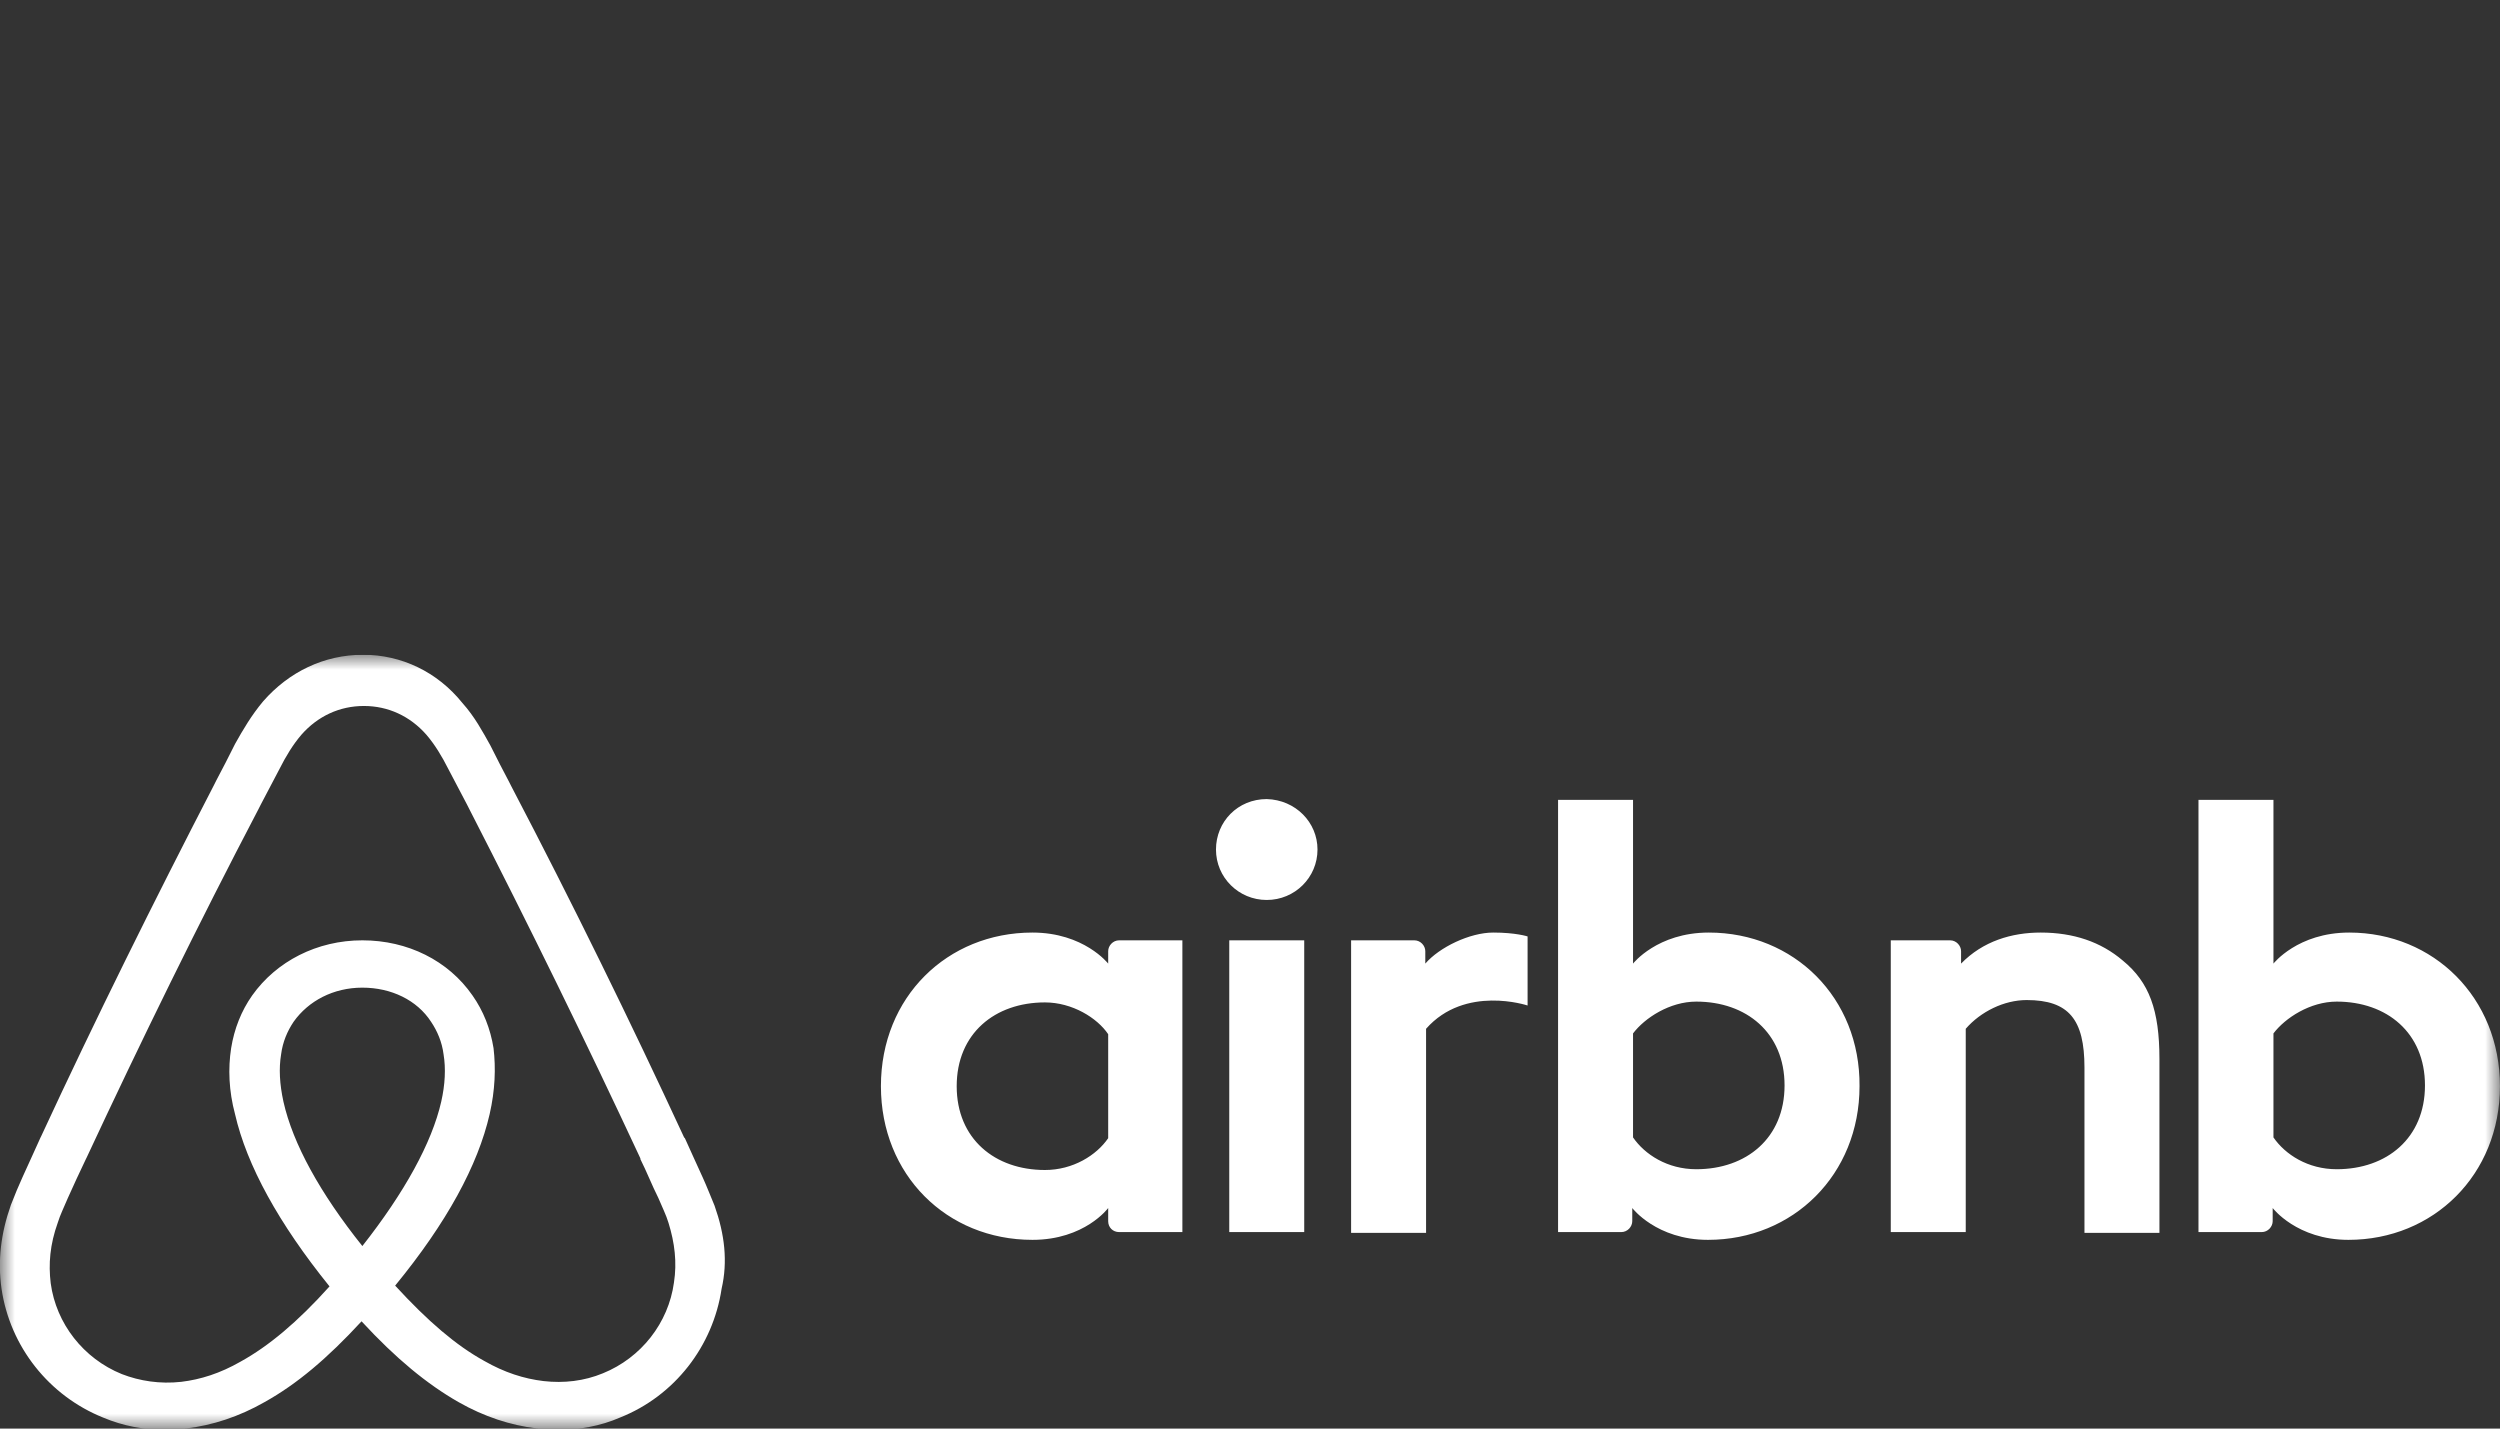 <svg width="84" height="48" viewBox="0 0 84 48" fill="none" xmlns="http://www.w3.org/2000/svg">
<rect x="0" y="0" width="84" height="48" fill="#333333" stroke="none"/>
<g clip-path="url(#clip0_3048_25334)">
<mask id="mask0_3048_25334" style="mask-type:luminance" maskUnits="userSpaceOnUse" x="0" y="22" width="84" height="27">
<path d="M84 22H0V48.047H84V22Z" fill="white"/>
</mask>
<g mask="url(#mask0_3048_25334)">
<path d="M44.268 28.544C44.268 29.483 43.507 30.239 42.562 30.239C41.618 30.239 40.857 29.483 40.857 28.544C40.857 27.606 41.592 26.849 42.562 26.849C43.533 26.876 44.268 27.632 44.268 28.544ZM37.235 31.96C37.235 32.116 37.235 32.377 37.235 32.377C37.235 32.377 36.422 31.334 34.69 31.334C31.83 31.334 29.599 33.498 29.599 36.496C29.599 39.469 31.803 41.659 34.69 41.659C36.448 41.659 37.235 40.59 37.235 40.59V41.033C37.235 41.242 37.393 41.398 37.603 41.398H39.728V31.595C39.728 31.595 37.786 31.595 37.603 31.595C37.393 31.595 37.235 31.777 37.235 31.96ZM37.235 38.243C36.842 38.817 36.054 39.312 35.11 39.312C33.43 39.312 32.145 38.269 32.145 36.496C32.145 34.723 33.43 33.681 35.11 33.681C36.028 33.681 36.868 34.202 37.235 34.749V38.243ZM41.303 31.595H43.822V41.398H41.303V31.595ZM78.934 31.334C77.202 31.334 76.388 32.377 76.388 32.377V26.876H73.869V41.398C73.869 41.398 75.811 41.398 75.995 41.398C76.204 41.398 76.362 41.215 76.362 41.033V40.59C76.362 40.59 77.175 41.659 78.907 41.659C81.768 41.659 83.998 39.469 83.998 36.496C83.998 33.524 81.768 31.334 78.934 31.334ZM78.514 39.286C77.543 39.286 76.782 38.791 76.388 38.217V34.723C76.782 34.202 77.622 33.654 78.514 33.654C80.193 33.654 81.479 34.697 81.479 36.47C81.479 38.243 80.193 39.286 78.514 39.286ZM72.557 35.584V41.424H70.038V35.871C70.038 34.254 69.513 33.602 68.096 33.602C67.335 33.602 66.547 33.993 66.049 34.567V41.398H63.53V31.595H65.524C65.734 31.595 65.892 31.777 65.892 31.96V32.377C66.626 31.621 67.597 31.334 68.568 31.334C69.67 31.334 70.589 31.647 71.324 32.273C72.216 33.003 72.557 33.941 72.557 35.584ZM57.415 31.334C55.683 31.334 54.87 32.377 54.87 32.377V26.876H52.351V41.398C52.351 41.398 54.293 41.398 54.476 41.398C54.686 41.398 54.844 41.215 54.844 41.033V40.59C54.844 40.59 55.657 41.659 57.389 41.659C60.249 41.659 62.48 39.469 62.48 36.496C62.506 33.524 60.276 31.334 57.415 31.334ZM56.995 39.286C56.025 39.286 55.264 38.791 54.87 38.217V34.723C55.264 34.202 56.103 33.654 56.995 33.654C58.675 33.654 59.961 34.697 59.961 36.47C59.961 38.243 58.675 39.286 56.995 39.286ZM50.173 31.334C50.934 31.334 51.327 31.464 51.327 31.464V33.785C51.327 33.785 49.228 33.081 47.916 34.567V41.424H45.397V31.595C45.397 31.595 47.339 31.595 47.522 31.595C47.732 31.595 47.89 31.777 47.89 31.96V32.377C48.362 31.829 49.385 31.334 50.173 31.334ZM24.009 40.511C23.878 40.199 23.747 39.86 23.616 39.573C23.406 39.104 23.196 38.66 23.012 38.243L22.986 38.217C21.175 34.306 19.233 30.343 17.187 26.432L17.108 26.276C16.898 25.885 16.688 25.468 16.478 25.05C16.216 24.581 15.953 24.086 15.533 23.616C14.694 22.574 13.487 22 12.201 22C10.889 22 9.708 22.574 8.842 23.564C8.448 24.034 8.159 24.529 7.897 24.998C7.687 25.416 7.477 25.833 7.267 26.224L7.189 26.38C5.168 30.291 3.2 34.254 1.389 38.165L1.363 38.217C1.179 38.634 0.969 39.078 0.759 39.547C0.628 39.834 0.497 40.147 0.366 40.486C0.025 41.45 -0.08 42.363 0.051 43.301C0.339 45.257 1.652 46.899 3.462 47.629C4.144 47.916 4.853 48.047 5.588 48.047C5.798 48.047 6.06 48.02 6.27 47.994C7.136 47.89 8.028 47.603 8.894 47.108C9.97 46.508 10.994 45.648 12.148 44.396C13.303 45.648 14.352 46.508 15.402 47.108C16.268 47.603 17.16 47.89 18.026 47.994C18.236 48.02 18.499 48.047 18.709 48.047C19.444 48.047 20.178 47.916 20.834 47.629C22.671 46.899 23.957 45.231 24.246 43.301C24.456 42.389 24.351 41.476 24.009 40.511ZM12.175 41.867C10.757 40.094 9.839 38.426 9.524 37.018C9.393 36.418 9.367 35.897 9.445 35.427C9.498 35.01 9.655 34.645 9.865 34.332C10.364 33.628 11.204 33.185 12.175 33.185C13.145 33.185 14.011 33.602 14.484 34.332C14.694 34.645 14.851 35.01 14.904 35.427C14.982 35.897 14.956 36.444 14.825 37.018C14.51 38.4 13.591 40.068 12.175 41.867ZM22.645 43.093C22.461 44.449 21.543 45.622 20.257 46.143C19.627 46.404 18.945 46.482 18.263 46.404C17.607 46.326 16.951 46.117 16.268 45.726C15.323 45.205 14.379 44.396 13.277 43.197C15.009 41.085 16.058 39.156 16.452 37.435C16.636 36.627 16.662 35.897 16.583 35.219C16.478 34.567 16.242 33.967 15.875 33.446C15.061 32.273 13.697 31.595 12.175 31.595C10.652 31.595 9.288 32.299 8.474 33.446C8.107 33.967 7.871 34.567 7.766 35.219C7.661 35.897 7.687 36.653 7.897 37.435C8.291 39.156 9.367 41.111 11.072 43.223C9.996 44.422 9.025 45.231 8.081 45.752C7.398 46.143 6.742 46.352 6.086 46.43C5.378 46.508 4.696 46.404 4.092 46.169C2.806 45.648 1.888 44.475 1.704 43.119C1.625 42.467 1.678 41.815 1.94 41.085C2.019 40.824 2.15 40.564 2.281 40.251C2.465 39.834 2.675 39.39 2.885 38.947L2.911 38.895C4.722 35.01 6.664 31.047 8.684 27.188L8.763 27.032C8.973 26.641 9.183 26.224 9.393 25.833C9.603 25.416 9.839 25.024 10.128 24.686C10.679 24.06 11.414 23.721 12.227 23.721C13.04 23.721 13.775 24.06 14.326 24.686C14.615 25.024 14.851 25.416 15.061 25.833C15.271 26.224 15.481 26.641 15.691 27.032L15.77 27.188C17.764 31.073 19.706 35.036 21.517 38.921V38.947C21.727 39.364 21.91 39.834 22.12 40.251C22.251 40.564 22.383 40.824 22.461 41.085C22.671 41.763 22.75 42.415 22.645 43.093Z" fill="white"/>
</g>
</g>
<defs>
<clipPath id="clip0_3048_25334">
<rect width="84" height="26" fill="white" transform="translate(0 22)"/>
</clipPath>
</defs>
</svg>
